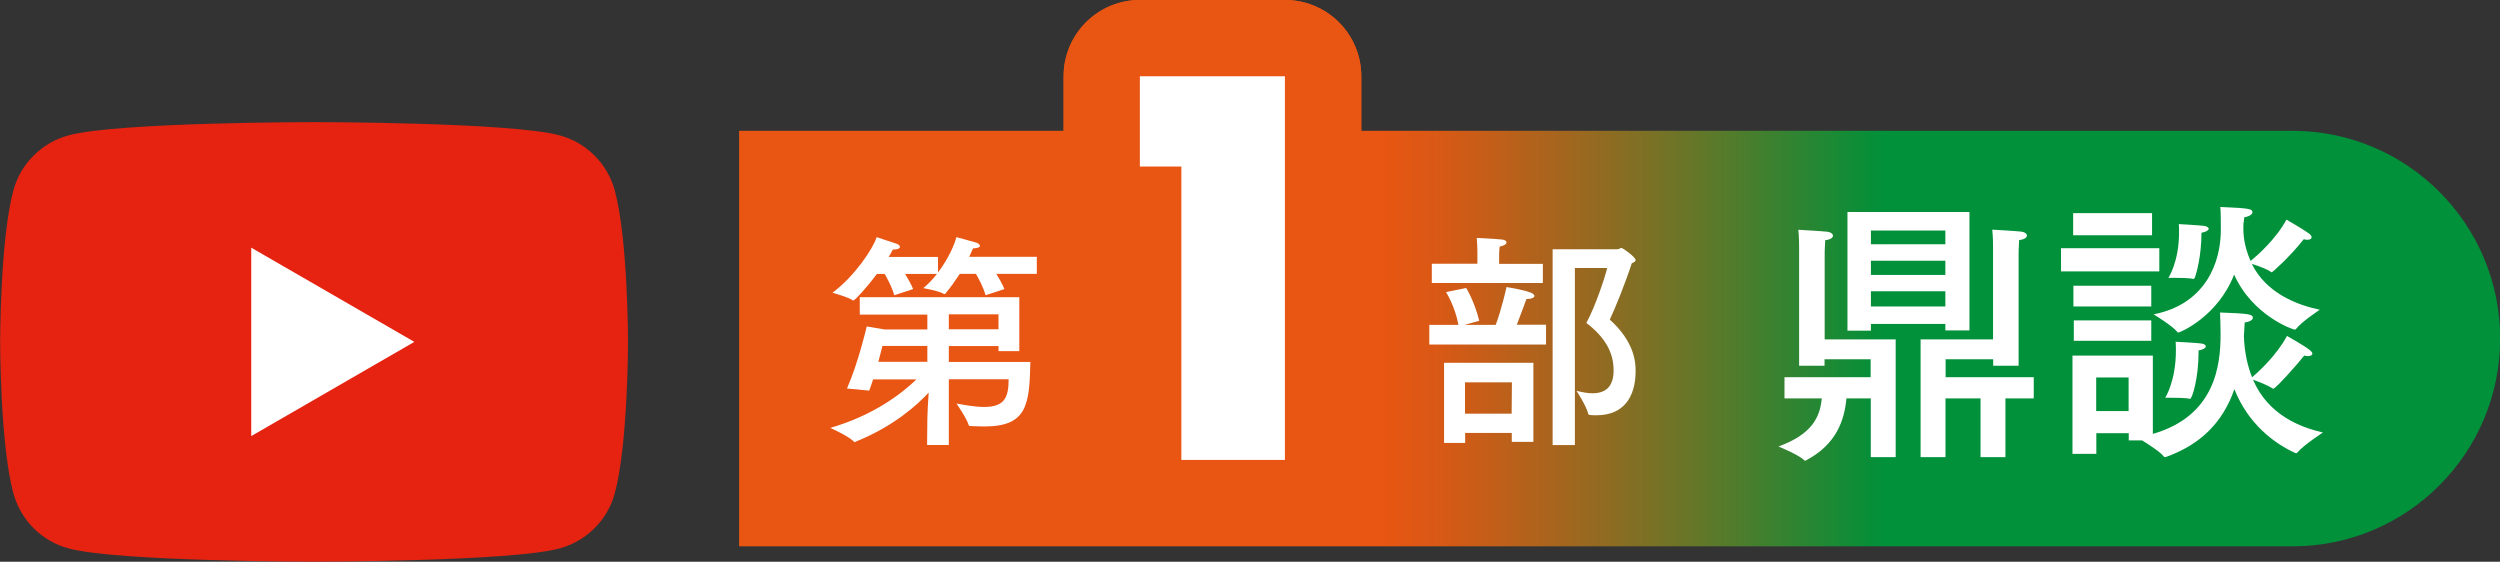 <?xml version="1.0" encoding="UTF-8"?>
<svg id="_レイヤー_2" data-name="レイヤー 2" xmlns="http://www.w3.org/2000/svg" xmlns:xlink="http://www.w3.org/1999/xlink" viewBox="0 0 189.76 42.64">
  <rect x="0" y="0" width="189.76" height="42.64" fill="#333333" stroke="none"/>
  <defs>
    <style>
      .cls-1 {
        fill: #fff;
      }

      .cls-2 {
        stroke: #ea5514;
        stroke-linecap: round;
        stroke-linejoin: round;
        stroke-width: 11.59px;
      }

      .cls-2, .cls-3 {
        fill: #ea5514;
      }

      .cls-4 {
        fill: url(#_名称未設定グラデーション_7);
      }

      .cls-5 {
        fill: #e62310;
      }
    </style>
    <linearGradient id="_名称未設定グラデーション_7" data-name="名称未設定グラデーション 7" x1="93.36" y1="2.74" x2="150.78" y2="2.74" gradientTransform="translate(0 18)" gradientUnits="userSpaceOnUse">
      <stop offset="0" stop-color="#e95513"/>
      <stop offset=".2" stop-color="#e95513"/>
      <stop offset=".28" stop-color="#d75915"/>
      <stop offset=".42" stop-color="#ab641d"/>
      <stop offset=".62" stop-color="#637729"/>
      <stop offset=".86" stop-color="#029039"/>
      <stop offset=".87" stop-color="#00913a"/>
      <stop offset="1" stop-color="#00913a"/>
    </linearGradient>
  </defs>
  <g id="_文字" data-name="文字">
    <g>
      <g>
        <path class="cls-2" d="M97.54,34.91h-7.87V12.64h-3.15V5.79h11.01v29.12Z"/>
        <g>
          <path class="cls-3" d="M97.54,34.91h-7.86V12.64h-3.15V5.79h11.01v29.12Z"/>
          <path class="cls-4" d="M173.99,9.93H103.33V5.79C103.33,2.59,100.74,0,97.54,0h-11.01c-3.2,0-5.79,2.59-5.79,5.79v4.14h-24.64v31.54h117.9c8.71,0,15.77-7.06,15.77-15.77s-7.06-15.77-15.77-15.77Z"/>
        </g>
        <path class="cls-1" d="M97.54,34.91h-7.87V12.64h-3.15V5.79h11.01v29.12Z"/>
        <path class="cls-1" d="M77.37,26.65h-1.58v-.38h-3.77v1.2h6.19c-.07,3.25-.24,4.9-3.49,4.9-.35,0-.71-.02-1.06-.03-.07,0-.12-.02-.14-.09-.14-.5-.92-1.62-.92-1.62,.57,.1,1.39,.26,2.1,.26,1.53,0,1.86-.7,1.86-2.1h-4.54v4.99h-1.65l.02-2c0-.33,.05-1.23,.1-1.98-.89,.96-2.66,2.56-5.53,3.72-.04,.02-.07,.04-.1,.04-.02,0-.04-.02-.05-.04-.36-.4-1.79-1.04-1.79-1.04,3.32-.96,5.46-2.64,6.54-3.68h-3.29c-.09,.3-.19,.57-.29,.85l-1.69-.16c.87-1.98,1.5-4.71,1.5-4.71l1.37,.23h3.23v-1.13h-5.13v-1.32h12.11v4.1Zm1.34-5.86h-3.08c.21,.35,.45,.76,.61,1.15l-1.43,.47c-.17-.61-.52-1.25-.73-1.62h-1.23c-.33,.5-.68,1.01-1.08,1.48-.02,.04-.05,.05-.09,.05-.02,0-.04,0-.05-.02-.38-.23-1.55-.43-1.55-.43,.38-.31,.73-.68,1.04-1.08h-2.42c.21,.35,.45,.76,.61,1.15l-1.43,.47c-.17-.61-.52-1.25-.73-1.62h-.59c-.73,.99-1.67,2.02-1.79,2.02-.02,0-.05-.02-.07-.03-.26-.21-1.51-.56-1.51-.56,1.7-1.27,3.09-3.37,3.35-4.22,0,0,1.27,.42,1.51,.5,.16,.05,.26,.16,.26,.23,0,.12-.16,.21-.49,.21h-.05c-.09,.17-.19,.37-.31,.56h3.74v1.18c.77-1.01,1.27-2.14,1.39-2.68,0,0,1.32,.35,1.53,.42,.17,.07,.26,.16,.26,.24,0,.1-.16,.19-.52,.19-.09,.21-.19,.42-.29,.64h5.13v1.3Zm-11.73,5.47s-.12,.5-.31,1.2h3.72v-1.2h-3.41Zm5.04-2.4v1.13h3.77v-1.13h-3.77Z"/>
        <path class="cls-1" d="M117.35,26.15h-8.86v-1.49h2.21c-.26-1.43-.94-2.49-.94-2.49l1.53-.31s.61,.96,.99,2.49l-1.13,.31h2.38c.47-1.25,.82-2.87,.82-2.87,0,0,1.27,.19,1.86,.43,.16,.07,.26,.16,.26,.24,0,.12-.19,.23-.61,.24,0,0-.37,1.03-.73,1.95h2.22v1.49Zm-.24-4.67h-8.43v-1.46h3.46v-.85s0-.64-.05-1.11c0,0,1.2,.05,1.91,.12,.21,.02,.35,.1,.35,.23,0,.1-.14,.23-.52,.31-.04,.28-.04,.7-.04,.7v.61h3.32v1.46Zm-.73,12.06h-1.63v-.68h-3.54v.76h-1.6v-6.08h6.78v6Zm-5.18-4.52v2.38h3.54l.02-2.38h-3.56Zm8.34-8.67v13.43h-1.69v-14.86h4.94c.1,0,.19-.1,.28-.1,.12,0,1.08,.7,1.08,.92,0,.09-.1,.17-.29,.24-.49,1.51-1.27,3.44-1.67,4.28,1.91,1.72,1.96,3.3,1.96,3.89,0,2-.92,3.37-2.97,3.37-.16,0-.31,0-.47-.02-.09,0-.14-.02-.16-.1-.12-.56-.89-1.74-.89-1.74,.45,.12,.85,.19,1.22,.19,1.01,0,1.6-.52,1.6-1.74,0-1.41-.7-2.55-2.07-3.6,.68-1.23,1.44-3.53,1.58-4.17h-2.45Z"/>
        <g>
          <path class="cls-1" d="M138.49,25.76h5.4v8.94h-1.89v-4.46h-1.85c-.15,1.66-.76,3.48-3.04,4.69-.02,.02-.06,.04-.08,.04-.04,0-.06-.02-.09-.04-.38-.4-1.95-1.04-1.95-1.04,2.57-.93,3.16-2.25,3.29-3.65h-2.83v-1.61h6.54v-1.36h-3.5v.49h-1.93v-8.98c0-.25,0-.74-.06-1.34,0,0,1.89,.11,2.21,.15,.28,.04,.42,.17,.42,.3,0,.15-.19,.3-.59,.34-.04,.64-.04,1.04-.04,1.04v6.5Zm11-.68h-1.83v-.49h-5.65v.51h-1.78v-9.01h9.26v8.98Zm-7.48-7.58v1.04h5.65v-1.04h-5.65Zm0,2.29v1.08h5.65v-1.08h-5.65Zm0,2.32v1.15h5.65v-1.15h-5.65Zm11.21,5.65h-1.93v-.49h-3.61v1.36h6.69v1.61h-2.15v4.46h-1.89v-4.46h-2.66v4.46h-1.89v-8.94h5.5v-6.99c0-.25,0-.74-.06-1.34,0,0,1.89,.11,2.21,.15,.28,.04,.42,.17,.42,.3,0,.15-.19,.3-.59,.34-.04,.64-.04,1.04-.04,1.04v8.5Z"/>
          <path class="cls-1" d="M163.9,20.6h-7.46v-1.76h7.46v1.76Zm-.51,12.34c4.76-1.36,5.16-5.23,5.16-7.54,0-.57-.02-1.32-.04-1.68,2.08,.08,2.49,.11,2.49,.4,0,.15-.21,.3-.62,.36-.02,.47-.04,.74-.06,1.02,.04,1.25,.28,2.27,.62,3.14,.42-.36,1.83-1.61,2.65-3.14,0,0,1.23,.68,1.72,1.06,.13,.11,.21,.19,.21,.28,0,.11-.13,.19-.34,.19-.09,0-.17-.02-.28-.04-.53,.68-2.17,2.51-2.34,2.51-.04,0-.06,0-.08-.02-.32-.23-1.1-.53-1.47-.66,1.17,2.7,3.59,3.61,5.31,4.01,0,0-1.51,.98-1.95,1.53-.02,.02-.06,.04-.08,.04-.04,0-.06-.02-.08-.02-1.55-.7-3.57-2.19-4.61-4.84-.89,2.55-2.59,4.21-5.18,5.14-.02,0-.06,.02-.08,.02-.04,0-.08-.02-.11-.06-.23-.32-1.12-.89-1.63-1.21h-1.02v-.55h-2.46v1.57h-1.81v-7.46h6.1v5.95Zm-.04-15.08h-5.99v-1.68h5.99v1.68Zm-.06,5.4h-5.91v-1.57h5.91v1.57Zm0,2.61h-5.88v-1.55h5.88v1.55Zm-4.18,2.78v2.55h2.46v-2.55h-2.46Zm11.19-11.81c-.02,.17-.02,.34-.02,.51,0,.96,.25,1.78,.55,2.46,.49-.4,1.93-1.66,2.72-3.14,0,0,1.23,.7,1.72,1.06,.13,.11,.19,.19,.19,.28,0,.11-.11,.19-.32,.19-.08,0-.17-.02-.28-.04-1.15,1.46-2.4,2.51-2.42,2.51,0,0-.02,0-.06-.02-.21-.19-1.02-.49-1.46-.62,1.1,2.23,3.44,3.12,5.16,3.48,0,0-1.42,.94-1.81,1.47-.02,.02-.06,.04-.08,.04-.17,0-3.23-1.08-4.61-4.18-1.25,3.21-4.12,4.4-4.23,4.4-.04,0-.06,0-.08-.04-.34-.45-1.8-1.34-1.8-1.34,3.99-.79,5.1-3.99,5.1-6.41,0-.51,0-1.38-.04-1.74,2.12,.09,2.44,.13,2.44,.4,0,.15-.23,.32-.62,.38l-.04,.36Zm-3.42,9.9c0,1.98-.49,3.53-.64,3.53h-.04c-.3-.08-1.13-.08-1.55-.08h-.3s.81-1.25,.81-3.59c0-.21,0-.42-.02-.66,0,0,1.57,.08,1.93,.13,.23,.02,.36,.13,.36,.21,0,.13-.17,.25-.55,.32v.15Zm-.3-5.65c-.02,.06-.04,.08-.08,.08h-.04c-.3-.08-1.12-.08-1.57-.08h-.3s.81-1.21,.81-3.46c0-.19,0-.4-.02-.62,0,0,1.47,.08,1.87,.13,.25,.02,.4,.13,.4,.23s-.19,.23-.55,.3c0,1.76-.38,3.08-.51,3.42Z"/>
        </g>
      </g>
      <g>
        <path class="cls-5" d="M46.67,14.48c-.55-2.05-2.16-3.67-4.21-4.21-3.72-1-18.62-1-18.62-1,0,0-14.91,0-18.62,1-2.05,.55-3.67,2.16-4.21,4.21-1,3.72-1,11.47-1,11.47,0,0,0,7.76,1,11.47,.55,2.05,2.16,3.67,4.21,4.21,3.72,1,18.62,1,18.62,1,0,0,14.91,0,18.62-1,2.05-.55,3.67-2.16,4.21-4.21,1-3.72,1-11.47,1-11.47,0,0,0-7.76-1-11.47Z"/>
        <polygon class="cls-1" points="19.07 33.1 31.45 25.95 19.07 18.8 19.07 33.1"/>
      </g>
    </g>
  </g>
</svg>